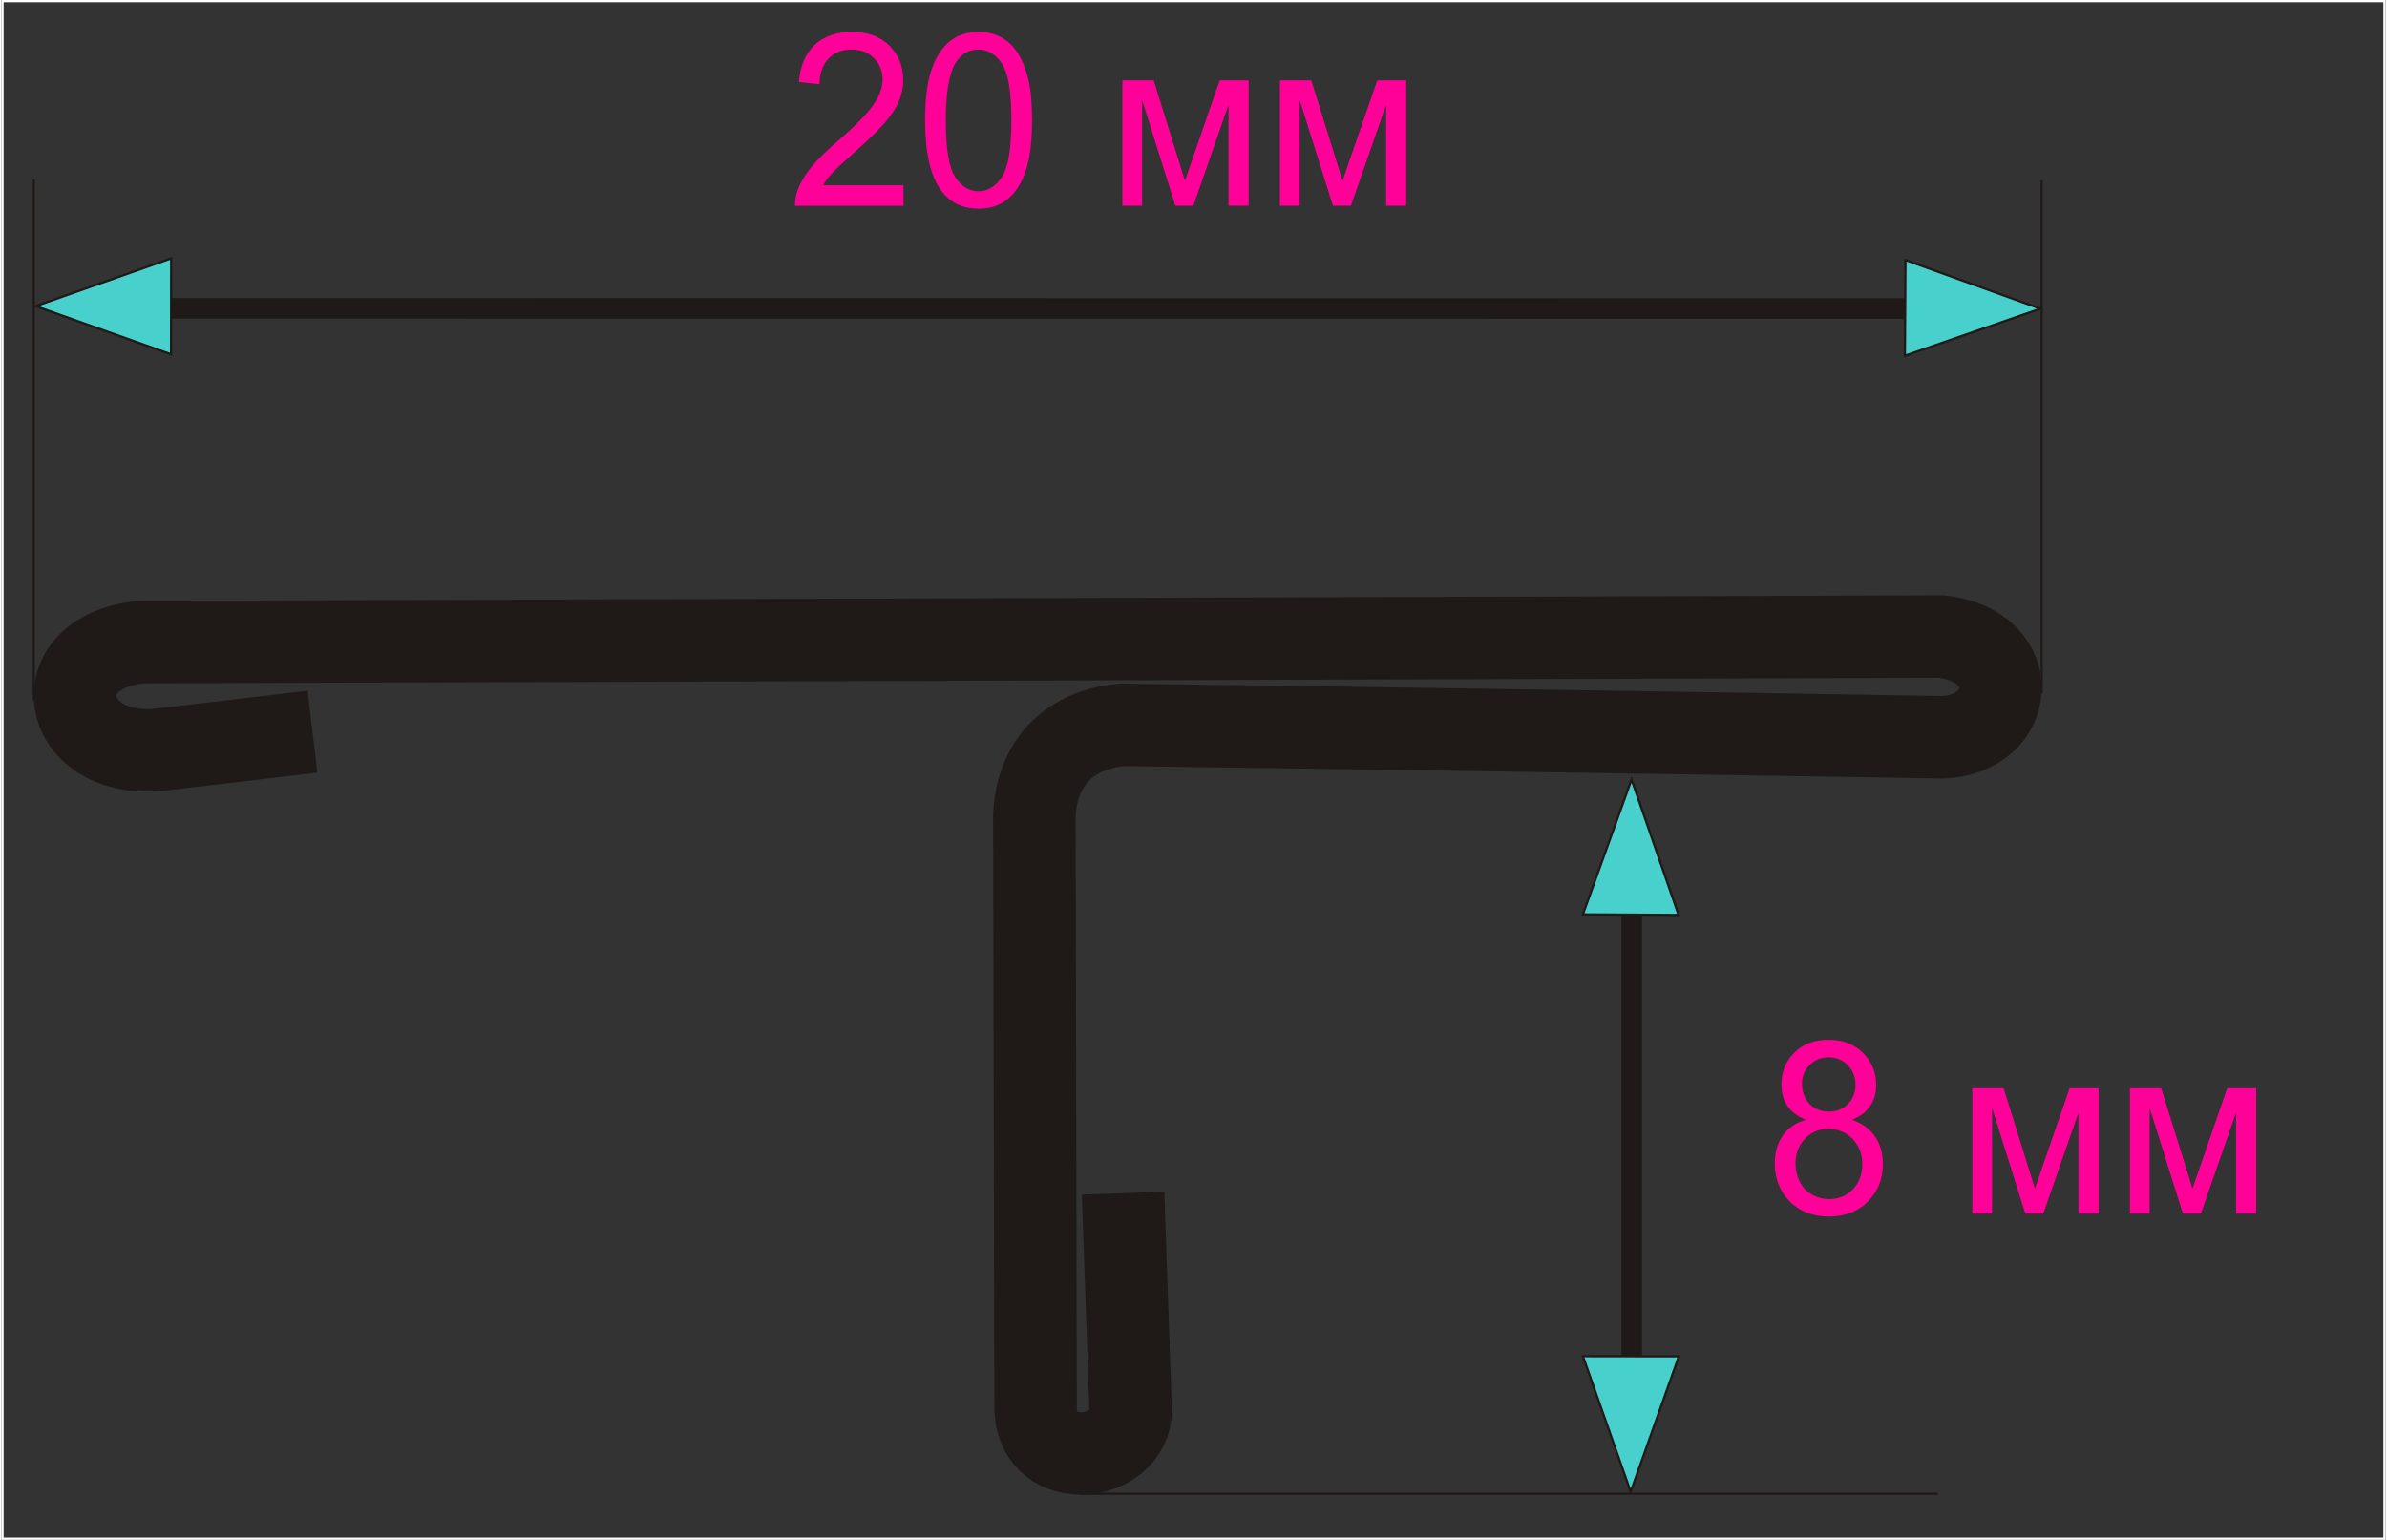 <?xml version="1.0" encoding="UTF-8"?>
<!DOCTYPE svg PUBLIC "-//W3C//DTD SVG 1.1//EN" "http://www.w3.org/Graphics/SVG/1.1/DTD/svg11.dtd">
<!-- Creator: CorelDRAW -->
<svg xmlns="http://www.w3.org/2000/svg" xml:space="preserve" width="310px" height="200px" style="shape-rendering:geometricPrecision; text-rendering:geometricPrecision; image-rendering:optimizeQuality; fill-rule:evenodd; clip-rule:evenodd"
viewBox="0 0 268.601 173.492"
 xmlns:xlink="http://www.w3.org/1999/xlink">
 <rect x="0" y="0" width="268.601" height="173.492" fill="#333333" stroke="none"/>
 <defs>
  <style type="text/css">
   <![CDATA[
    .str1 {stroke:#1F1A17;stroke-width:0.251}
    .str2 {stroke:white;stroke-width:0.251}
    .str0 {stroke:#1F1A17;stroke-width:2.324}
    .str3 {stroke:#1F1A17;stroke-width:9.296}
    .fil1 {fill:none}
    .fil2 {fill:mediumturquoise}
    .fil0 {fill:#FF0099;fill-rule:nonzero}
   ]]>
  </style>
 </defs>
 <g id="Слой_x0020_1">
  <path class="fil0" d="M101.628 20.878l0 2.302 -12.218 0c-0.017,-0.577 0.069,-1.13 0.263,-1.662 0.31,-0.881 0.809,-1.743 1.493,-2.597 0.688,-0.849 1.679,-1.834 2.969,-2.951 2.01,-1.739 3.37,-3.115 4.076,-4.132 0.706,-1.013 1.059,-1.975 1.059,-2.879 0,-0.949 -0.322,-1.748 -0.964,-2.402 -0.646,-0.649 -1.485,-0.976 -2.518,-0.976 -1.093,0 -1.967,0.345 -2.621,1.04 -0.658,0.69 -0.99,1.648 -0.998,2.87l-2.333 -0.25c0.159,-1.839 0.762,-3.237 1.803,-4.2 1.042,-0.962 2.445,-1.444 4.201,-1.444 1.773,0 3.176,0.522 4.209,1.557 1.037,1.04 1.553,2.325 1.553,3.859 0,0.781 -0.151,1.548 -0.456,2.302 -0.301,0.754 -0.805,1.548 -1.507,2.379 -0.702,0.835 -1.868,1.98 -3.499,3.433 -1.36,1.208 -2.234,2.025 -2.621,2.457 -0.387,0.427 -0.706,0.858 -0.96,1.294l9.068 0z"/>
  <path id="1" class="fil0" d="M104.06 13.564c0,-2.307 0.224,-4.163 0.676,-5.567 0.448,-1.407 1.119,-2.493 2.005,-3.256 0.887,-0.763 2.001,-1.144 3.344,-1.144 0.994,0 1.864,0.213 2.612,0.636 0.749,0.418 1.364,1.026 1.855,1.821 0.487,0.795 0.87,1.762 1.145,2.902 0.28,1.14 0.417,2.674 0.417,4.608 0,2.289 -0.224,4.132 -0.667,5.539 -0.448,1.408 -1.115,2.493 -2.001,3.26 -0.887,0.767 -2.006,1.149 -3.361,1.149 -1.782,0 -3.181,-0.672 -4.196,-2.02 -1.218,-1.621 -1.829,-4.268 -1.829,-7.928zm2.333 0c0,3.201 0.357,5.33 1.067,6.393 0.71,1.058 1.584,1.589 2.626,1.589 1.046,0 1.92,-0.536 2.629,-1.599 0.71,-1.062 1.068,-3.192 1.068,-6.384 0,-3.21 -0.357,-5.344 -1.068,-6.398 -0.71,-1.058 -1.592,-1.584 -2.651,-1.584 -1.046,0 -1.877,0.467 -2.501,1.398 -0.779,1.185 -1.17,3.383 -1.17,6.584z"/>
  <polygon id="12" class="fil0" points="126.289,9.055 129.818,9.055 133.338,20.361 137.246,9.055 140.513,9.055 140.513,23.18 138.245,23.18 138.245,11.806 134.285,23.18 132.254,23.18 128.51,11.262 128.51,23.18 126.289,23.18 "/>
  <polygon id="123" class="fil0" points="144.042,9.055 147.571,9.055 151.092,20.361 154.999,9.055 158.266,9.055 158.266,23.18 155.998,23.18 155.998,11.806 152.038,23.18 150.007,23.18 146.263,11.262 146.263,23.18 144.042,23.18 "/>
  <line class="fil1 str0" x1="183.672" y1="161.061" x2="183.672" y2= "101.589" />
  <line class="fil1 str1" x1="3.648" y1="78.899" x2="3.648" y2= "20.215" />
  <line class="fil1 str0" x1="216.316" y1="34.76" x2="17.838" y2= "34.735" />
  <polygon class="fil2 str1" points="19.114,39.917 3.851,34.489 19.13,29.106 "/>
  <polygon class="fil2 str1" points="214.51,29.296 229.706,34.778 214.445,40.076 "/>
  <polygon class="fil2 str1" points="188.981,152.807 183.553,168.071 178.17,152.791 "/>
  <polygon class="fil2 str1" points="178.168,103.017 183.65,87.821 188.948,103.082 "/>
  <rect class="fil1 str2" x="0.125" y="0.125" width="268.349" height="173.241"/>
  <path class="fil1 str3" d="M126.369 134.432l0.847 24.448c-0.019,5.821 -10.33,7.146 -10.7,-0.018 -0.048,-22.291 -0.097,-44.583 -0.146,-66.874 0.223,-5.873 3.757,-9.778 9.905,-10.329 30.812,0.421 61.622,0.882 92.432,1.406 8.267,-0.348 9.105,-10.23 -0.097,-11.348 -67.589,0.206 -135.178,0.411 -202.767,0.617 -11.546,1.072 -9.116,13.504 2.351,12.089l16.855 -1.988"/>
  <line class="fil1 str1" x1="229.853" y1="78.119" x2="229.853" y2= "20.311" />
  <line class="fil1 str1" x1="218.139" y1="168.294" x2="121.403" y2= "168.294" />
  <path class="fil0" d="M203.309 126.154c-0.943,-0.363 -1.64,-0.881 -2.096,-1.558 -0.452,-0.672 -0.68,-1.48 -0.68,-2.42 0,-1.421 0.482,-2.611 1.451,-3.578 0.968,-0.967 2.251,-1.453 3.856,-1.453 1.614,0 2.914,0.495 3.899,1.485 0.981,0.99 1.472,2.193 1.472,3.614 0,0.904 -0.224,1.689 -0.671,2.361 -0.452,0.667 -1.132,1.185 -2.049,1.548 1.132,0.39 1.997,1.017 2.591,1.889 0.589,0.867 0.886,1.907 0.886,3.11 0,1.671 -0.56,3.07 -1.674,4.205 -1.119,1.135 -2.591,1.703 -4.415,1.703 -1.825,0 -3.293,-0.568 -4.411,-1.707 -1.119,-1.14 -1.679,-2.561 -1.679,-4.264 0,-1.266 0.305,-2.329 0.917,-3.187 0.607,-0.854 1.476,-1.439 2.604,-1.748zm-0.457 -4.059c0,0.922 0.284,1.676 0.844,2.261 0.564,0.586 1.295,0.881 2.195,0.881 0.874,0 1.593,-0.291 2.152,-0.872 0.56,-0.581 0.835,-1.294 0.835,-2.134 0,-0.881 -0.284,-1.617 -0.861,-2.216 -0.576,-0.599 -1.291,-0.899 -2.152,-0.899 -0.865,0 -1.584,0.295 -2.156,0.876 -0.573,0.586 -0.857,1.29 -0.857,2.102zm-0.732 9.008c0,0.681 0.155,1.344 0.46,1.98 0.306,0.64 0.762,1.135 1.369,1.485 0.607,0.35 1.257,0.527 1.954,0.527 1.084,0 1.98,-0.368 2.685,-1.108 0.706,-0.736 1.059,-1.671 1.059,-2.806 0,-1.153 -0.362,-2.107 -1.089,-2.86 -0.728,-0.754 -1.64,-1.131 -2.733,-1.131 -1.068,0 -1.95,0.373 -2.651,1.117 -0.702,0.749 -1.054,1.68 -1.054,2.797z"/>
  <polygon id="1" class="fil0" points="222.042,122.603 225.571,122.603 229.092,133.909 233,122.603 236.266,122.603 236.266,136.728 233.998,136.728 233.998,125.354 230.039,136.728 228.007,136.728 224.263,124.81 224.263,136.728 222.042,136.728 "/>
  <polygon id="12" class="fil0" points="239.796,122.603 243.325,122.603 246.845,133.909 250.753,122.603 254.019,122.603 254.019,136.728 251.752,136.728 251.752,125.354 247.792,136.728 245.76,136.728 242.017,124.81 242.017,136.728 239.796,136.728 "/>
 </g>
</svg>
